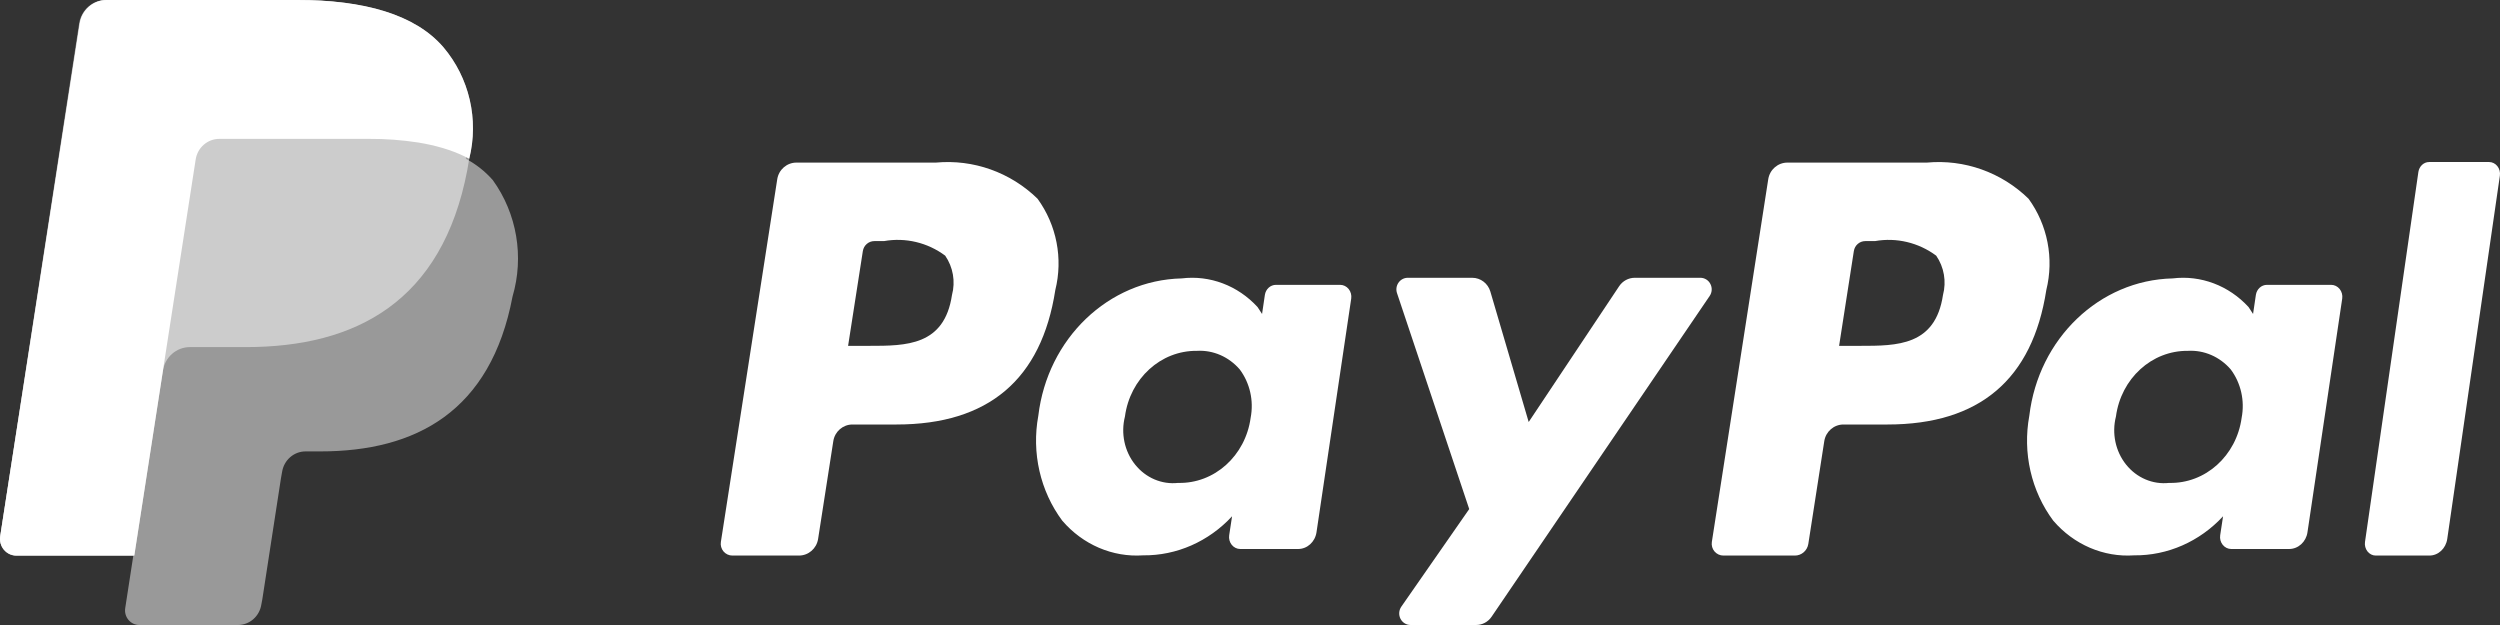 <?xml version="1.0" encoding="UTF-8"?>
<svg width="80px" height="20px" viewBox="0 0 80 20" version="1.1" xmlns="http://www.w3.org/2000/svg" xmlns:xlink="http://www.w3.org/1999/xlink">
    <rect x="0" y="0" width="80" height="20" fill="#333333" stroke="none"/>
    <!-- Generator: sketchtool 52.6 (67491) - http://www.bohemiancoding.com/sketch -->
    <title>B781DAC1-D57A-48E0-9E60-8DEDFE166F33</title>
    <desc>Created with sketchtool.</desc>
    <g id="Page-1" stroke="none" stroke-width="1" fill="none" fill-rule="evenodd">
        <g id="mobile---footer-v2" transform="translate(-260, -817)" fill="#FFFFFF">
            <g id="paypall_negativo" transform="translate(260, 817)">
                <path d="M61.66,5.203 L57.197,5.203 C56.891,5.203 56.632,5.428 56.584,5.734 L54.779,17.342 C54.762,17.451 54.793,17.562 54.864,17.646 C54.935,17.729 55.038,17.778 55.147,17.778 L57.437,17.778 C57.65,17.778 57.832,17.62 57.866,17.406 L58.377,14.115 C58.425,13.81 58.685,13.584 58.99,13.584 L60.402,13.584 C63.342,13.584 65.038,12.141 65.482,9.281 C65.732,8.27 65.524,7.198 64.913,6.359 C64.046,5.513 62.858,5.091 61.66,5.203 Z M62.175,9.442 C61.931,11.067 60.707,11.067 59.524,11.067 L58.851,11.067 L59.323,8.034 C59.351,7.85 59.507,7.715 59.69,7.715 L59.999,7.715 C60.687,7.593 61.394,7.762 61.958,8.181 C62.211,8.548 62.29,9.01 62.175,9.442 Z" id="Shape" fill-rule="nonzero"></path>
                <path d="M29.948,5.203 L25.485,5.203 C25.18,5.203 24.92,5.428 24.872,5.734 L23.068,17.342 C23.051,17.451 23.082,17.562 23.152,17.646 C23.223,17.729 23.326,17.778 23.435,17.778 L25.566,17.778 C25.871,17.778 26.131,17.553 26.179,17.247 L26.666,14.115 C26.713,13.81 26.973,13.584 27.278,13.584 L28.69,13.584 C31.63,13.584 33.327,12.141 33.77,9.281 C34.021,8.27 33.812,7.198 33.201,6.359 C32.334,5.513 31.146,5.091 29.948,5.203 Z M30.463,9.442 C30.219,11.067 28.996,11.067 27.812,11.067 L27.139,11.067 L27.611,8.034 C27.64,7.85 27.796,7.715 27.979,7.715 L28.287,7.715 C28.975,7.593 29.683,7.761 30.246,8.181 C30.499,8.548 30.579,9.01 30.463,9.442 Z" id="Shape" fill-rule="nonzero"></path>
                <path d="M42.885,9.115 L40.83,9.115 C40.654,9.115 40.504,9.251 40.476,9.436 L40.386,10.047 L40.242,9.826 C39.61,9.137 38.714,8.799 37.814,8.909 C35.472,8.963 33.519,10.832 33.226,13.304 C33.007,14.487 33.287,15.714 33.991,16.66 C34.65,17.429 35.603,17.838 36.58,17.771 C37.649,17.782 38.676,17.331 39.426,16.521 L39.334,17.128 C39.318,17.238 39.347,17.35 39.415,17.434 C39.483,17.519 39.583,17.568 39.688,17.568 L41.539,17.568 C41.832,17.568 42.082,17.341 42.128,17.033 L43.239,9.554 C43.255,9.445 43.225,9.333 43.157,9.248 C43.089,9.164 42.99,9.115 42.885,9.115 Z M40.021,13.367 C39.855,14.586 38.859,15.481 37.701,15.453 C37.179,15.511 36.664,15.292 36.324,14.867 C35.983,14.443 35.862,13.867 35.998,13.329 C36.16,12.113 37.146,11.213 38.302,11.227 C38.82,11.197 39.322,11.416 39.672,11.822 C39.997,12.257 40.125,12.823 40.021,13.367 L40.021,13.367 Z" id="Shape" fill-rule="nonzero"></path>
                <path d="M74.597,9.115 L72.542,9.115 C72.366,9.115 72.216,9.251 72.188,9.436 L72.098,10.047 L71.954,9.826 C71.322,9.137 70.425,8.799 69.526,8.909 C67.183,8.963 65.231,10.832 64.938,13.304 C64.719,14.487 64.998,15.714 65.703,16.66 C66.362,17.429 67.315,17.838 68.292,17.771 C69.361,17.782 70.388,17.331 71.138,16.521 L71.046,17.128 C71.029,17.238 71.059,17.35 71.127,17.434 C71.195,17.519 71.295,17.568 71.399,17.568 L73.25,17.568 C73.544,17.568 73.794,17.341 73.839,17.033 L74.951,9.554 C74.967,9.445 74.937,9.333 74.869,9.248 C74.801,9.164 74.702,9.115 74.597,9.115 Z M71.733,13.367 C71.567,14.586 70.571,15.481 69.413,15.453 C68.891,15.511 68.375,15.292 68.035,14.867 C67.695,14.443 67.573,13.867 67.71,13.329 C67.872,12.113 68.858,11.213 70.014,11.227 C70.531,11.197 71.034,11.416 71.384,11.822 C71.709,12.257 71.837,12.823 71.733,13.367 Z" id="Shape" fill-rule="nonzero"></path>
                <path d="M54.411,8.889 L52.313,8.889 C52.112,8.889 51.925,8.99 51.812,9.16 L48.918,13.504 L47.691,9.329 C47.614,9.068 47.378,8.889 47.111,8.889 L45.048,8.889 C44.931,8.889 44.821,8.947 44.753,9.044 C44.684,9.141 44.666,9.266 44.704,9.379 L47.015,16.29 L44.841,19.415 C44.763,19.528 44.753,19.677 44.815,19.8 C44.877,19.923 45.002,20 45.138,20 L47.234,20 C47.433,20 47.619,19.901 47.732,19.734 L54.71,9.47 C54.787,9.357 54.796,9.21 54.733,9.088 C54.671,8.965 54.547,8.889 54.411,8.889 Z" id="Path"></path>
                <path d="M77.388,5.504 L75.68,17.341 C75.664,17.45 75.693,17.561 75.759,17.645 C75.825,17.729 75.921,17.778 76.023,17.778 L77.74,17.778 C78.025,17.778 78.267,17.552 78.312,17.246 L79.996,5.622 C80.012,5.513 79.983,5.402 79.917,5.318 C79.851,5.234 79.755,5.185 79.653,5.185 L77.731,5.185 C77.56,5.185 77.415,5.321 77.388,5.504 Z" id="Path"></path>
                <path d="M14.906,5.081 C15.217,3.824 14.91,2.49 14.083,1.508 C13.179,0.452 11.545,0 9.456,0 L3.39,0 C2.962,-5.35115648e-06 2.599,0.318 2.532,0.751 L0.006,17.164 C-0.017,17.318 0.026,17.475 0.125,17.594 C0.224,17.713 0.368,17.781 0.521,17.781 L4.266,17.781 L4.007,19.461 C3.986,19.595 4.024,19.733 4.111,19.836 C4.197,19.94 4.324,20 4.457,20 L7.614,20 C7.987,20 8.305,19.721 8.363,19.343 L8.394,19.179 L8.989,15.315 L9.027,15.101 C9.086,14.723 9.404,14.445 9.777,14.445 L10.249,14.445 C13.307,14.445 15.702,13.172 16.401,9.49 C16.776,8.215 16.542,6.834 15.77,5.764 C15.525,5.485 15.232,5.253 14.906,5.081" id="Path" opacity="0.5"></path>
                <path d="M15.015,5.08 C15.329,3.823 15.019,2.49 14.186,1.508 C13.275,0.452 11.63,0 9.525,0 L3.414,0 C2.984,-5.35021748e-06 2.618,0.318 2.551,0.751 L0.006,17.161 C-0.017,17.315 0.026,17.472 0.126,17.591 C0.225,17.709 0.371,17.778 0.525,17.778 L4.297,17.778 L5.244,11.666 L5.215,11.858 C5.281,11.426 5.646,11.108 6.076,11.107 L7.868,11.107 C11.39,11.107 14.147,9.652 14.953,5.444 C14.976,5.32 14.997,5.199 15.015,5.08" id="Path" opacity="0.5"></path>
                <path d="M6.262,5.101 C6.321,4.723 6.641,4.444 7.018,4.444 L11.808,4.444 C12.337,4.441 12.865,4.48 13.388,4.561 C13.526,4.584 13.661,4.61 13.791,4.639 C13.922,4.669 14.049,4.702 14.172,4.738 C14.233,4.757 14.294,4.776 14.353,4.796 C14.581,4.872 14.802,4.967 15.015,5.08 C15.329,3.823 15.019,2.49 14.186,1.508 C13.275,0.452 11.63,0 9.525,0 L3.414,0 C2.984,-1.86108842e-05 2.618,0.318 2.551,0.751 L0.006,17.161 C-0.017,17.315 0.026,17.472 0.126,17.591 C0.225,17.709 0.371,17.778 0.525,17.778 L4.297,17.778 L5.244,11.666 L6.262,5.101 Z" id="Path"></path>
            </g>
        </g>
    </g>
</svg>